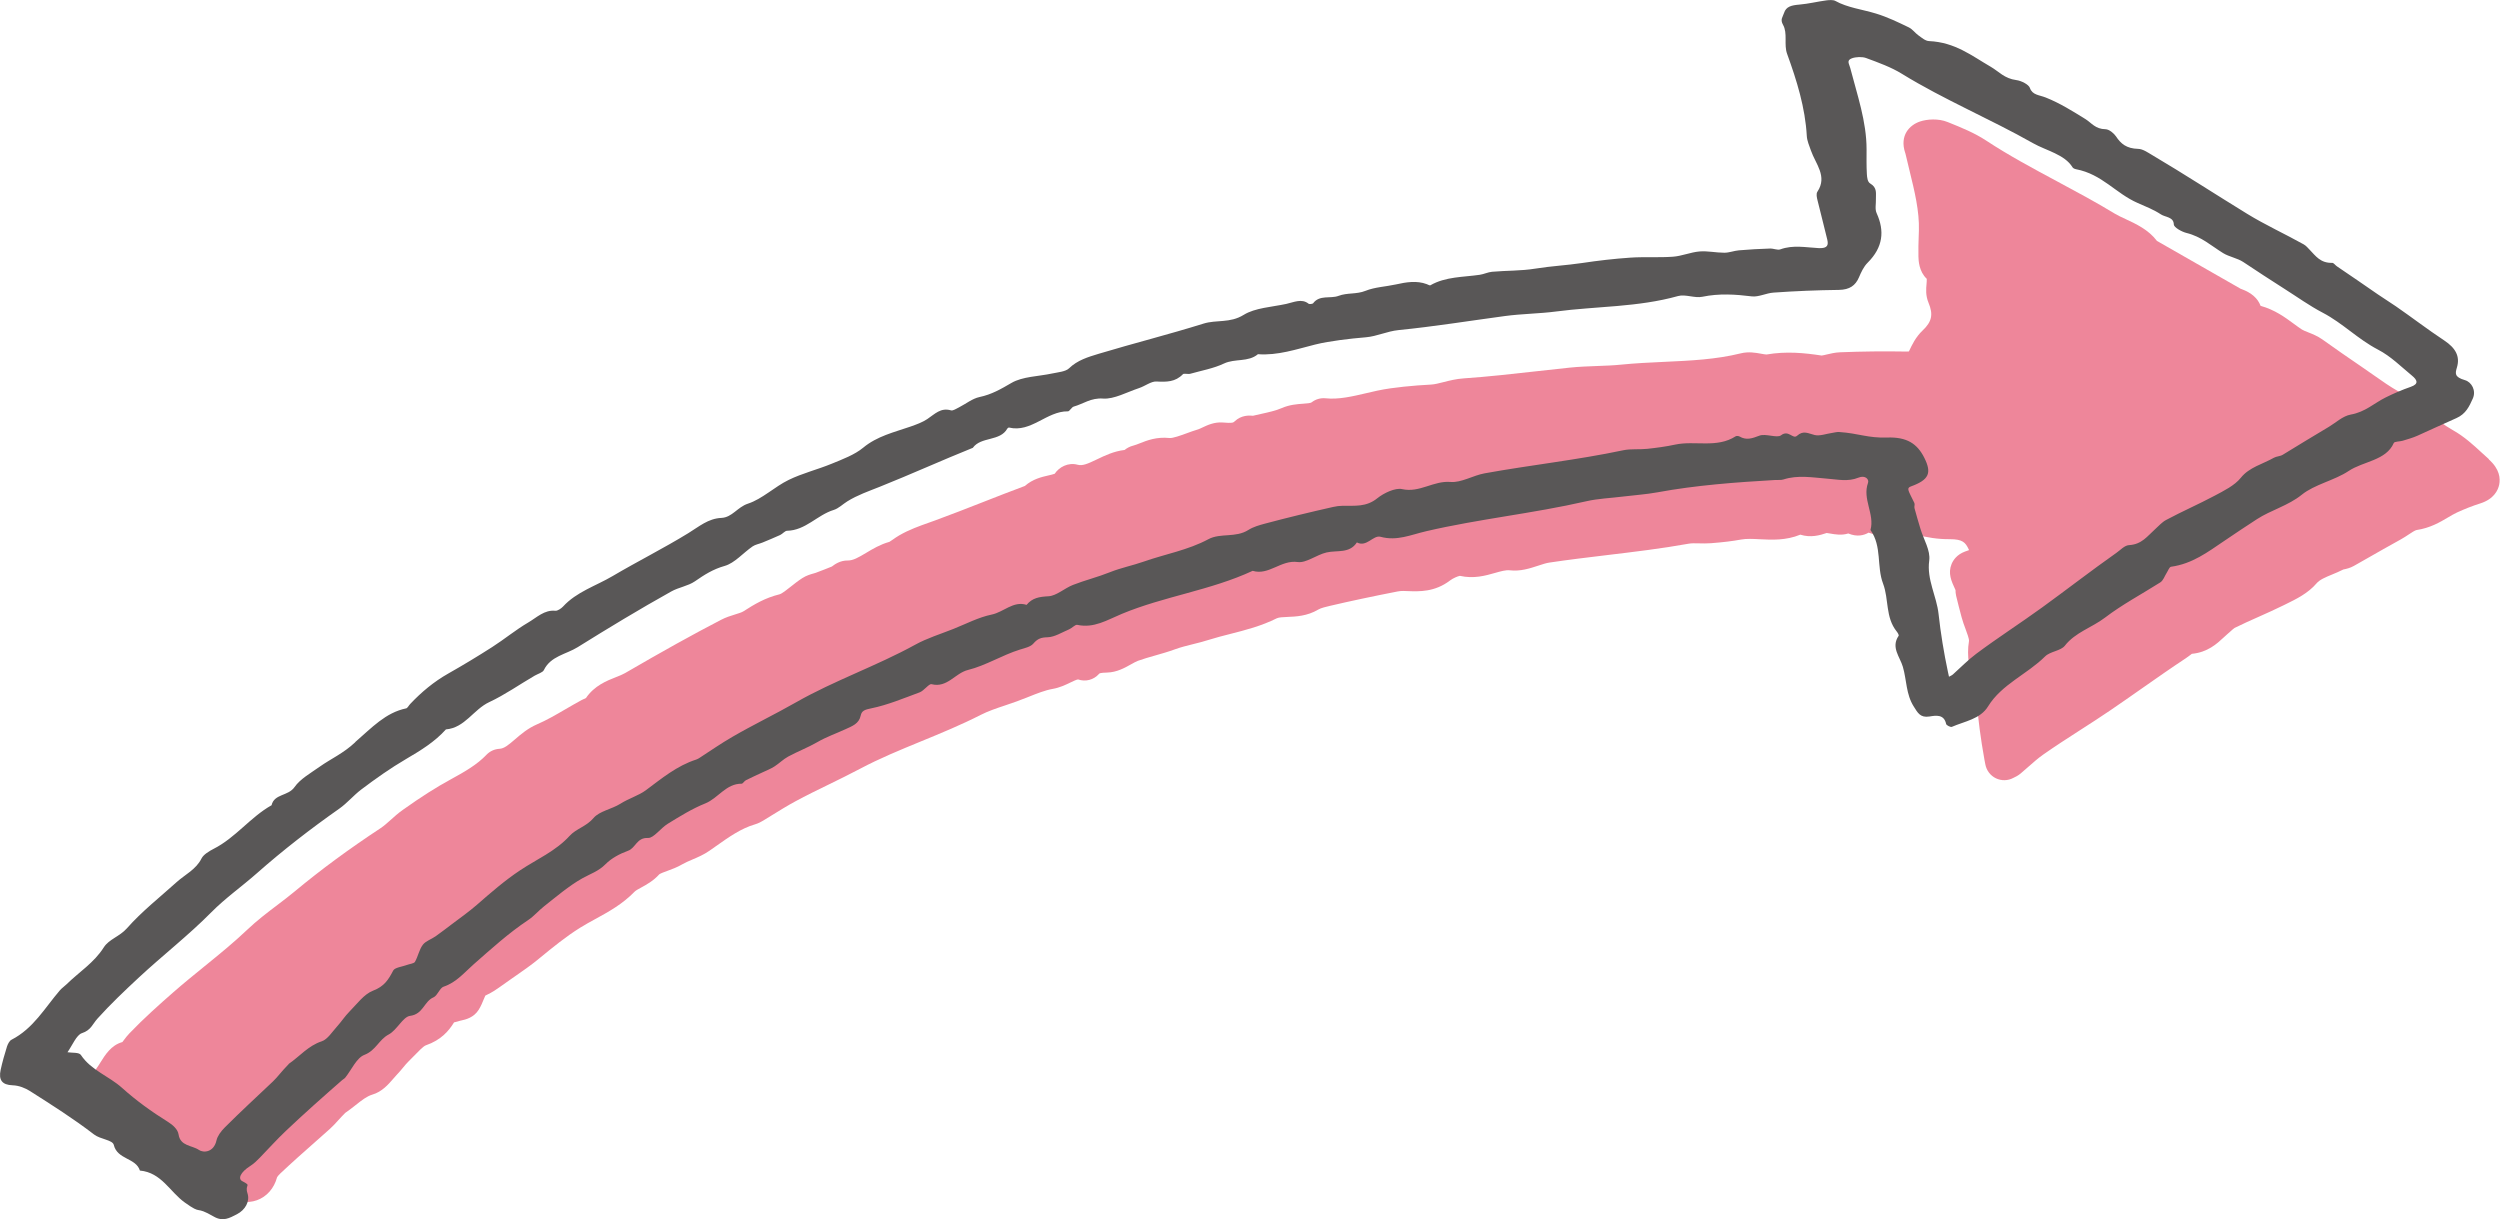 <?xml version="1.0" encoding="UTF-8"?>
<svg id="_レイヤー_2" data-name="レイヤー 2" xmlns="http://www.w3.org/2000/svg" viewBox="0 0 822 400.8">
  <defs>
    <style>
      .cls-1 {
        fill: #595757;
      }

      .cls-2 {
        fill: #ee869a;
      }
    </style>
  </defs>
  <g id="_レイヤー_1-2" data-name="レイヤー 1">
    <g>
      <path class="cls-2" d="M818.41,151.03c-.84-.73-1.65-1.49-2.47-2.24-2.68-2.47-5.72-5.28-9.48-7.38-2.87-1.61-5.44-3.66-8.15-5.83-2.93-2.34-5.96-4.77-9.61-6.83-2.82-1.58-5.42-3.42-8.17-5.35-1.25-.88-2.51-1.76-3.78-2.63-4.59-3.1-9.02-6.22-13.16-9.16-1.59-1.13-3.32-1.81-4.71-2.36-.76-.3-1.62-.64-2.01-.9-.88-.57-1.75-1.22-2.68-1.9-2.92-2.15-6.22-4.58-10.91-5.89-.91-2.45-2.98-4.29-6.2-5.48-.12-.05-.24-.09-.36-.13-.07-.05-.15-.09-.22-.13l-27.29-15.6c-2.79-3.69-6.9-5.6-10.28-7.17-1.34-.62-2.61-1.21-3.6-1.81-6.16-3.75-12.64-7.22-18.9-10.58-7.88-4.22-16.02-8.59-23.35-13.42-3.86-2.55-8.23-4.31-12.44-6.01l-.28-.11c-3.01-1.22-6.72-.96-9.07-.17-3.43,1.16-6.77,4.56-4.87,10.29.03.09.07.19.09.26.42,1.86.88,3.73,1.34,5.59,1.68,6.86,3.27,13.34,3.08,19.75l-.06,1.78c-.07,2.17-.15,4.41-.09,6.72.04,1.29.14,4.88,2.74,7.34-.01.31-.02.61-.02.92,0,.17-.03.53-.06.85-.14,1.48-.34,3.71.66,6.1,1.61,3.86,1.1,6.24-1.93,9.1-2.29,2.16-3.52,4.78-4.42,6.69-.04.09-.08.15-.1.21-.15.02-.39.05-.77.04-7.36-.13-14.72-.05-21.87.24-1.66.07-3.16.43-4.37.72-.55.13-1.35.33-1.69.35-5.57-.85-11.61-1.47-18.13-.34-.33,0-1.16-.15-1.72-.25-1.86-.34-4.18-.76-6.74-.13-8.13,2.01-16.43,2.4-25.23,2.8-4.64.21-9.44.44-14.22.92-2.44.25-5,.34-7.72.44-2.96.11-6.02.22-9.12.54-3.54.37-7.08.77-10.61,1.16-7.95.89-16.17,1.82-24.19,2.37-2.5.17-4.68.73-6.61,1.22-1.57.4-2.92.75-4.16.82-2.83.16-5.86.35-8.91.69-2.83.31-5.85.68-8.85,1.33-1.14.25-2.27.51-3.4.78-4.74,1.11-9.21,2.16-13.47,1.71-1.65-.17-3.3.3-4.6,1.33-.35.28-1.66.37-2.81.45-1.99.14-4.46.32-7.05,1.45-1.91.83-4.28,1.36-6.79,1.91-.88.19-1.76.39-2.63.6-1.18-.12-3.84-.27-6.04,1.85-.47.45-.78.63-3.88.37-2.76-.22-5.06.86-6.73,1.65-.47.22-1.05.5-1.32.58-1.35.4-2.65.88-3.91,1.34-1.9.69-4.49,1.64-5.57,1.53-4.23-.45-7.4.8-9.72,1.72-.83.33-1.55.61-2.18.77-1.21.3-2.16.87-2.88,1.44-3.52.41-6.52,1.86-9.04,3.07-3,1.44-4.77,2.24-6.38,1.79-3.16-.87-6.13.8-7.55,2.96-.44.18-1.4.4-2.06.55-2.14.49-5.2,1.19-7.74,3.46-4.63,1.72-9.27,3.54-13.76,5.3-5.18,2.03-10.55,4.13-15.82,6.06-.65.24-1.31.47-1.96.7-3.21,1.14-6.53,2.31-9.81,4.21-.77.45-1.45.92-2.04,1.34-.37.26-.91.64-1.16.77-3.01.84-5.48,2.32-7.66,3.63-2.61,1.56-4.3,2.52-6.03,2.5-2.56-.03-4.33,1.31-5.18,1.95-.01,0-.03.02-.04.03-1.56.65-3.16,1.25-4.84,1.89l-.46.18c-.21.08-.44.13-.67.2-1,.28-2.37.65-3.77,1.55-1.38.89-2.65,1.9-3.77,2.79-1.23.98-2.91,2.33-3.72,2.53-4.8,1.2-8.21,3.25-11.87,5.6-.52.34-1.63.68-2.7,1.01-1.42.44-3.04.94-4.67,1.79-9.31,4.83-19.05,10.24-31.57,17.52-.78.45-1.83.87-2.95,1.31-3.05,1.2-7.1,2.8-9.88,6.87-.43.18-.92.4-1.42.67-1.81.98-3.58,2.01-5.29,3-3.22,1.88-6.27,3.65-9.37,4.98-3.01,1.3-5.26,3.22-7.24,4.93-2.25,1.94-3.6,3.04-5.13,3.12-1.62.09-3.14.79-4.26,1.96-3.06,3.23-7.16,5.59-11.8,8.12-4.78,2.6-9.62,5.68-15.68,9.98-1.52,1.07-2.85,2.27-4.03,3.33-1.13,1.01-2.2,1.97-3.21,2.64-10.53,6.94-19.78,13.75-28.29,20.83-1.84,1.53-3.73,2.97-5.74,4.49-3.31,2.51-6.73,5.11-9.98,8.2-4.36,4.15-9.05,7.96-14.01,11.99-3.4,2.76-6.91,5.61-10.3,8.58-4.46,3.91-9.62,8.49-14.35,13.43-.74.77-1.29,1.5-1.73,2.09-.23.3-.54.72-.58.77,0,0-.04.02-.14.05-3.57,1.03-5.52,4.15-7.08,6.65-.4.65-.82,1.32-1.15,1.75-1.31,1.74-1.64,4.02-.87,6.06.77,2.03,2.53,3.53,4.66,3.97.61.13,1.21.19,1.74.24,2.48,3.09,5.52,5.15,8.25,7.01,1.67,1.13,3.24,2.2,4.45,3.35,4.57,4.36,9.69,8.4,15.65,12.36.31.2.54.39.69.53,1.09,5.83,5.93,7.67,8.05,8.48.34.13.79.3.98.4,1.18.85,2.57,1.4,4.02,1.63,1.64.26,3.36.12,4.97-.46,3.24-1.16,5.65-3.91,6.63-7.55.12-.21.47-.7,1.04-1.23,3.78-3.57,7.77-7.1,11.64-10.52,1.54-1.36,3.08-2.72,4.61-4.09,1.03-.92,1.87-1.85,2.76-2.83.71-.78,1.44-1.59,2.37-2.51,1.24-.84,2.35-1.72,3.43-2.57,1.96-1.55,3.65-2.89,5.47-3.43,3.19-.94,5.24-3.32,6.89-5.23.35-.41.7-.82,1.06-1.19.82-.85,1.54-1.72,2.18-2.49.64-.77,1.24-1.5,1.8-2.03.69-.65,1.37-1.36,2.06-2.08,1.11-1.15,2.8-2.9,3.57-3.17,5.14-1.78,7.64-4.85,9.31-7.56.64-.15,1.35-.32,2-.54.13-.04.26-.06.4-.09,1.33-.29,4.08-.89,5.73-3.56.75-1.22,1.24-2.43,1.63-3.4.16-.39.36-.88.52-1.21.2-.1.44-.23.65-.33.67-.33,1.51-.75,2.35-1.3,1.35-.89,2.65-1.82,3.9-2.71.57-.41,1.15-.82,1.73-1.22l1.41-.98c2.47-1.72,5.03-3.5,7.27-5.34l.45-.37c4.5-3.69,8.76-7.17,13.46-10.1,1.54-.96,3.16-1.85,4.88-2.79,4.42-2.42,9-4.92,13-9.05.36-.37,1.27-.87,2.14-1.34,1.78-.97,3.99-2.17,5.98-4.37.43-.31,1.77-.8,2.66-1.12,1.5-.55,3.2-1.17,4.85-2.14.93-.55,2.09-1.04,3.32-1.57,1.77-.75,3.78-1.61,5.59-2.87.72-.5,1.43-1,2.14-1.5,4.28-3.03,8.33-5.89,12.89-7.21,1.12-.33,2.01-.82,2.74-1.26.94-.57,1.89-1.16,2.83-1.74,2.65-1.64,5.15-3.18,7.72-4.57,3.56-1.93,7.15-3.68,10.95-5.53,3.39-1.66,6.9-3.37,10.35-5.2,6.39-3.39,13.03-6.12,20.06-9.01,6.45-2.65,13.12-5.39,19.57-8.68,2.42-1.24,5.19-2.17,8.12-3.15,1.28-.43,2.55-.86,3.82-1.32,1.26-.46,2.52-.96,3.78-1.46,2.81-1.12,5.46-2.18,7.92-2.61,2.32-.4,4.27-1.34,5.84-2.1.85-.41,2.12-1.02,2.53-1.02,2.45.86,5.18.14,6.88-1.82.17-.19.33-.37,2.7-.44,3.16-.09,5.75-1.53,7.82-2.7.83-.46,1.68-.94,2.28-1.16,1.77-.64,3.63-1.17,5.6-1.73,2.18-.62,4.43-1.26,6.69-2.09,1.78-.65,3.71-1.13,5.75-1.64,1.71-.42,3.47-.86,5.28-1.44,2.26-.72,4.57-1.3,7.02-1.93,5.02-1.28,10.21-2.6,15.34-5.16.65-.32,2.1-.38,3.5-.44,2.74-.11,6.49-.26,10.11-2.42.87-.52,2.64-.94,3.81-1.21,6.65-1.56,13.92-3.11,22.22-4.73.66-.13,1.31-.19,1.89-.18.51,0,1.02.03,1.53.05,3.73.14,8.85.34,13.86-3.48,1.01-.77,2.53-1.4,3.25-1.54,4.57,1.04,8.44-.06,11.57-.96,1.9-.54,3.54-1.01,4.84-.86,3.47.41,6.61-.62,9.37-1.53,1.33-.44,2.58-.85,3.59-1,6.24-.94,12.66-1.7,18.86-2.45,8.86-1.06,18.03-2.15,27.08-3.78.87-.16,2.07-.13,3.34-.1,1.19.03,2.53.06,3.94-.05,3.99-.31,7.03-.68,9.86-1.2,1.78-.33,3.93-.22,6.2-.1,3.89.2,8.58.44,13.3-1.51,3.4,1.08,6.42.22,8.67-.55.32.04.79.12,1.13.18,1.59.28,3.78.67,5.97-.02,2.9,1.22,5.16.61,6.67-.27.41.14.83.27,1.27.39,2.55.68,4.97.21,6.72-.12.52-.1,1-.19,1.36-.23.34-.04.68-.09,1.02-.14.09-.01.18-.03.26-.04,2.24.24,3.97.62,5.81,1.02,2.89.63,5.88,1.29,10.28,1.27,4.18-.01,5.14,1.06,6.2,3.33.04.09.08.17.12.26-.3.11-.66.24-1.09.39-.09.03-.17.06-.26.09-2.64.99-3.84,2.77-4.39,4.08-1.26,3.07-.08,5.62,1.17,8.33.04.08.08.17.12.26,0,.54.03,1.18.2,1.88.57,2.39,1.17,4.69,1.8,7.05.37,1.38.84,2.65,1.3,3.87.45,1.22,1.21,3.26,1.13,3.92-.87,5.15.29,9.6,1.31,13.53.53,2.04,1.03,3.96,1.17,5.73.49,6.28,1.36,12.9,2.58,19.68.07.39.14.77.22,1.16l.1.51c.38,1.98,1.66,3.68,3.48,4.55,1.82.87,3.94.83,5.71-.13l.16-.08c.52-.24,1.4-.65,2.29-1.41.84-.71,1.67-1.44,2.5-2.17,1.66-1.46,3.22-2.84,4.84-3.98,3.9-2.74,8.07-5.42,12.1-8.02,3.29-2.11,6.69-4.3,10.01-6.56,3.5-2.38,7.02-4.85,10.42-7.23,4.71-3.3,9.58-6.71,14.47-9.94.48-.32.98-.69,1.47-1.07.13-.1.29-.22.44-.34,5.17-.47,8.28-3.35,10.38-5.3.39-.36.79-.73,1.19-1.08.4-.34.79-.69,1.18-1.04.43-.39,1.07-.97,1.32-1.1,2.56-1.27,5.17-2.44,7.94-3.67,2.65-1.18,5.39-2.41,8.09-3.74l.75-.37c3.46-1.69,7.39-3.62,10.17-6.89,1.01-1.19,2.9-1.98,5.08-2.88,1.2-.5,2.44-1.01,3.71-1.66.05,0,.09-.02.14-.03.82-.17,2.05-.42,3.35-1.16l3.98-2.26c3.73-2.13,7.59-4.33,11.42-6.44.96-.53,1.83-1.11,2.6-1.62.84-.56,2.1-1.39,2.58-1.46,4.46-.66,7.71-2.58,10.32-4.13,1.05-.62,2.04-1.21,3-1.65,2.57-1.18,5.13-2.18,7.62-2.97,4.6-1.45,5.88-4.47,6.23-6.14.43-2.06.19-5.18-3.43-8.35Z"/>
      <path class="cls-1" d="M116.81,243.98c5.46-4.73,9.97-9.67,16.74-11.07.44-.09.86-.96,1.32-1.44,3.68-3.89,7.75-7.31,12.54-10.02,4.88-2.76,9.7-5.68,14.42-8.7,4.02-2.57,7.73-5.66,11.85-8.07,2.76-1.61,5.32-4.24,8.93-3.86.66.07,1.9-.72,2.49-1.36,4.46-4.88,10.84-6.81,16.33-10.05,8.22-4.85,16.8-9.14,24.89-14.11,3.54-2.17,6.55-4.82,10.85-5.01,3.58-.16,5.26-3.54,8.76-4.69,4.7-1.53,8.72-5.53,13.38-7.8,4.51-2.2,9.5-3.41,14.16-5.33,3.58-1.47,7.53-2.94,10.33-5.26,4.62-3.83,10.24-5.1,15.51-6.93,1.98-.69,3.98-1.43,5.55-2.47,2.48-1.64,4.43-3.9,7.87-2.87.58.17,1.76-.58,2.61-1.01,2.24-1.15,4.39-2.89,6.71-3.38,4.02-.85,7.04-2.62,10.53-4.65,3.67-2.13,8.84-2.12,13.33-3.09,1.92-.41,4.46-.61,5.57-1.69,2.8-2.71,6.27-3.73,9.86-4.82,11.42-3.44,23-6.34,34.35-9.89,4.35-1.36,8.7-.07,13.23-2.88,3.73-2.32,9.24-2.57,13.99-3.6,2.48-.54,5.11-1.89,7.37-.05.23.18,1.3.06,1.46-.15,2.15-2.89,5.68-1.43,8.37-2.45,2.87-1.09,5.88-.45,8.88-1.66,3.04-1.23,6.63-1.36,9.94-2.09,3.48-.78,6.9-1.33,10.17-.11.4.15.99.5,1.19.39,5.03-2.89,10.77-2.65,16.26-3.46,1.36-.2,2.69-.87,4.04-.99,4.73-.42,9.53-.27,14.18-1.03,5.13-.84,10.29-1.08,15.41-1.85,5.27-.79,10.58-1.41,15.9-1.77,4.65-.31,9.33.03,13.97-.3,2.93-.21,5.8-1.48,8.75-1.73,2.7-.22,5.44.42,8.18.42,1.57,0,3.16-.65,4.76-.79,3.41-.3,6.84-.48,10.26-.59,1.13-.04,2.46.6,3.34.28,4.23-1.55,8.46-.63,12.64-.42,3.09.16,3.21-1.14,2.82-2.82-1.01-4.3-2.17-8.58-3.2-12.88-.22-.93-.53-2.11-.03-2.87,3.36-5.03-.63-9.13-2.15-13.54-.54-1.57-1.26-3.16-1.35-4.77-.51-9.28-3.27-18.16-6.48-27.01-1.11-3.04.25-6.74-1.33-9.53-1.02-1.8-.09-2.54.32-3.87.67-2.16,2.48-2.56,5.06-2.78,2.96-.25,5.87-.98,8.83-1.38.97-.13,2.31-.21,2.98.17,3.99,2.23,8.9,2.79,13.37,4.16,3.8,1.16,7.31,2.86,10.76,4.53,1.3.63,2.06,1.84,3.22,2.66,1.03.73,2.24,1.81,3.45,1.86,8.6.38,14.11,4.87,20.24,8.41,2.73,1.58,4.53,3.9,8.45,4.41,1.7.22,4.1,1.47,4.48,2.57.82,2.38,3.04,2.3,5.23,3.17,4.68,1.86,8.85,4.5,12.98,7.05,2.1,1.3,3.28,3.32,6.67,3.37,1.17.02,2.77,1.35,3.44,2.36,1.59,2.41,3.45,4.01,7.32,4.1,1.43.03,2.97,1.09,4.28,1.86,10.7,6.32,21,13.04,31.53,19.5,5.91,3.63,12.46,6.62,18.6,10.05.78.44,1.34,1.15,1.95,1.77,1.96,2.01,3.51,4.41,7.43,4.3.46-.01.99.78,1.54,1.15,4.51,3.04,8.97,6.12,13.43,9.2,1.95,1.35,4.01,2.6,5.96,3.95,5.34,3.69,10.44,7.62,15.86,11.2,3.8,2.51,5.26,5.29,4.21,8.84-.58,1.97-.92,3.2,2.61,4.22,2.25.65,3.76,3.46,2.6,6.05-1.15,2.57-2.29,5.07-5.4,6.44-4.32,1.9-8.57,3.89-12.86,5.81-1.5.67-3.16,1.12-4.77,1.62-.99.3-2.73.23-2.95.74-2.52,5.81-10.05,6-14.84,9.21-4.67,3.12-11.19,4.39-15.42,7.81-4.47,3.61-10.13,5.04-14.76,8.05-3.67,2.37-7.28,4.8-10.87,7.23-5.31,3.59-10.38,7.43-17.34,8.4-.59.08-.97,1.28-1.43,1.98-.7,1.07-1.1,2.52-2.13,3.17-6.1,3.86-12.54,7.29-18.18,11.59-4.27,3.25-9.79,4.84-13.19,9.22-1.33,1.71-4.83,1.87-6.47,3.5-5.92,5.89-14.31,9.18-18.78,16.46-2.56,4.18-7.69,4.88-11.9,6.72-.42.18-1.78-.5-1.88-.94-.69-3.29-3.39-2.8-5.52-2.46-3.03.48-3.86-1.3-5.1-3.24-2.6-4.05-2.34-8.75-3.61-13.1-.96-3.29-3.98-6.39-1.4-10.18.18-.26-.3-1.03-.63-1.44-3.76-4.69-2.53-10.58-4.47-15.72-2.18-5.7-.31-12.23-4.15-17.64,1.46-5.22-2.74-10.15-.81-15.49.44-1.19-.91-2.64-3.14-1.73-3.48,1.42-6.81.59-10.44.32-4.57-.35-9.51-1.26-14.22.28-.8.26-1.77.12-2.66.17-13.02.76-26.02,1.7-38.85,4.07-3.69.68-7.63.92-11.45,1.4-3.96.5-8.01.64-11.88,1.53-17.46,4.01-35.25,5.8-52.64,9.85-5.08,1.18-9.59,3.3-14.99,1.83-2.43-.66-4.56,3.55-7.79,1.85-2.43,3.73-6.48,2.5-9.96,3.3-3.28.75-6.72,3.54-9.47,3.15-5.53-.79-9.54,4.51-14.83,2.89-13.82,6.42-29.07,8.35-43.04,14.16-4.9,2.04-9.16,4.79-14.66,3.6-.65-.14-1.7,1.08-2.64,1.47-2.33.98-4.76,2.54-7.05,2.61-2.25.06-3.34.48-4.74,2.1-.92,1.06-2.77,1.45-4.42,1.96-5.82,1.81-11.23,5.26-17.04,6.69-4.29,1.06-6.83,6-12,4.68-.85-.22-2.45,2.15-3.92,2.69-5.24,1.93-10.48,4.14-15.85,5.24-2.14.44-3.19.76-3.52,2.39-.56,2.71-2.82,3.47-5.02,4.49-3.09,1.43-6.31,2.53-9.29,4.27-3.06,1.77-6.43,3.03-9.55,4.73-1.63.89-2.98,2.28-4.56,3.28-1.25.79-2.66,1.33-4.01,1.97-1.77.84-3.57,1.63-5.32,2.52-.53.27-.99,1.14-1.4,1.14-5.16-.04-7.69,4.77-11.97,6.49-4.29,1.72-8.33,4.24-12.31,6.68-2.33,1.42-4.65,4.76-6.48,4.67-3.77-.18-4.05,3.3-6.59,4.21-2.65.96-5.47,2.44-7.4,4.41-2.31,2.35-5.04,3.19-7.67,4.67-4.46,2.52-8.43,5.96-12.5,9.15-1.83,1.43-3.34,3.27-5.25,4.54-6.47,4.3-12.16,9.49-17.96,14.58-2.94,2.58-5.68,5.96-9.87,7.34-1.27.42-2,2.95-3.31,3.5-3.13,1.32-3.35,5.54-7.73,6.1-2.32.3-4.34,4.72-7,6.11-3.23,1.69-4.23,5.28-8.02,6.72-2.52.96-4.2,4.87-6.25,7.45-.27.34-.7.55-1.04.84-6.26,5.47-12.5,11-18.54,16.73-2.97,2.81-5.7,5.87-8.55,8.8-.93.96-1.93,1.94-3.04,2.64-3.45,2.18-4.17,4.3-2.7,5.06,3.28,1.7.68.87,1.71,4.02.85,2.59-.72,5.44-3.5,6.86-2.4,1.23-4.56,2.52-7.61.75-6.53-3.78-3.51-.32-9.49-4.6-4.91-3.48-7.65-9.87-14.78-10.52-1.33-4.23-7.41-3.55-8.59-8.44-.39-1.65-4.37-1.81-6.48-3.42-6.68-5.14-13.85-9.69-21.01-14.24-1.64-1.05-3.69-1.87-5.78-1.94-3.46-.12-4.66-1.73-3.92-5.11.56-2.55,1.28-5.1,2.08-7.64.25-.78.83-1.9,1.47-2.22,7.22-3.7,10.96-10.48,15.9-16.23.63-.74,1.49-1.3,2.19-1.99,4.1-4.03,9.08-7.11,12.25-12.14,1.73-2.73,5.22-3.56,7.62-6.29,4.86-5.52,10.81-10.19,16.33-15.17,2.8-2.52,6.4-4.15,8.21-7.81.62-1.25,2.51-2.4,3.98-3.15,7.22-3.66,12.07-10.42,19.04-14.33.88-3.81,5.45-2.95,7.54-5.96,1.86-2.68,5.36-4.64,8.28-6.71,3.66-2.6,7.85-4.41,11.69-8.05M94.92,349.82c3.61-2.48,6.44-6,10.89-7.45,1.88-.61,3.44-3.14,5.03-4.89,1.41-1.55,2.55-3.35,4.03-4.84,2.45-2.47,4.82-5.77,7.73-6.88,3.8-1.44,5.12-3.66,6.7-6.67.51-.97,2.94-1.24,4.5-1.82.91-.34,2.32-.46,2.64-1.02,1.03-1.8,1.35-3.95,2.58-5.6.91-1.23,2.83-1.83,4.22-2.81,1.82-1.28,3.58-2.66,5.37-4,2.75-2.06,5.72-4.19,8.12-6.28,4.59-4,9.12-7.97,14.24-11.38,5.52-3.68,11.73-6.31,16.34-11.37,2.13-2.34,5.52-3.08,7.85-5.85,1.9-2.26,5.97-2.9,8.8-4.68,2.74-1.74,6.07-2.72,8.38-4.44,5.25-3.9,10.22-8.06,16.58-10.1.42-.13.82-.38,1.2-.63,3.52-2.29,6.99-4.69,10.63-6.8,6.89-4,14.05-7.43,21.01-11.4,12.58-7.17,26.42-11.92,39.16-18.93,3.92-2.16,8.31-3.5,12.51-5.17,4.19-1.67,8.32-3.85,12.64-4.74,3.94-.81,7.12-4.58,11.47-3.19,1.89-2.31,4.17-2.66,7.22-2.83,2.62-.15,5.25-2.64,8.04-3.73,3.98-1.56,8.18-2.58,12.13-4.17,3.66-1.47,7.5-2.21,11.18-3.51,7.07-2.48,14.48-3.74,21.23-7.36,3.91-2.1,8.97-.38,13.11-3.02,1.61-1.03,3.64-1.6,5.55-2.11,7.4-1.98,14.84-3.77,22.31-5.46,1.05-.24,2.14-.38,3.2-.39,3.95-.05,7.73.47,11.36-2.48,2.1-1.7,5.9-3.5,8.13-3,5.78,1.3,10.34-2.84,15.96-2.35,3.49.3,7.38-2.15,11.2-2.84,15.15-2.74,30.44-4.39,45.55-7.58,2.54-.54,5.28-.19,7.9-.47,3.07-.33,6.15-.74,9.16-1.39,6.57-1.41,13.71,1.26,19.91-2.73.27-.17.96-.13,1.26.05,2.28,1.33,4.13.65,6.57-.27,2.04-.78,5.8.9,7.09-.11,2.49-1.94,3.89,1.41,5.26.16,2.12-1.92,3.71-.74,5.82-.25,1.7.4,3.81-.43,5.74-.7.77-.11,1.56-.35,2.31-.29,6.49.44,9.36,2.03,15.8,1.81,6.4-.21,9.83,1.98,12.17,6.63,2.55,5.07,1.58,7.3-4.47,9.48-1.43.58-.8,1.26,1.21,5.4.24.49-.1,1.18.05,1.73.61,2.28,1.29,4.55,1.97,6.82,1.05,3.48,3.33,7.09,2.87,10.41-.86,6.27,2.45,11.69,3.08,17.62.68,6.26,1.74,12.68,3.07,18.96.11.53.24,1.07.35,1.6.44-.25.95-.44,1.31-.77,2.51-2.25,4.87-4.69,7.58-6.72,7.04-5.27,14.55-10.08,21.75-15.3,8.14-5.9,16.1-12.09,24.43-17.96,1.32-.93,2.67-2.44,4.11-2.52,4.24-.23,6.09-3.01,8.57-5.22,1.19-1.06,2.25-2.32,3.67-3.07,5.16-2.76,10.61-5.14,15.81-7.9,3.16-1.68,6.7-3.42,8.72-5.95,2.78-3.48,7.18-4.48,10.86-6.58.84-.48,2.09-.48,2.91-.98,5.04-3.07,10.07-6.17,15.19-9.2,2.37-1.41,4.52-3.54,7.2-4.03,4.78-.85,7.64-3.73,11.43-5.61,2.64-1.31,5.41-2.51,8.27-3.5,2.85-.99,2.08-2.32.42-3.69-3.59-2.95-6.92-6.34-11.13-8.53-6.71-3.49-11.57-8.67-18.16-12.13-4.51-2.36-8.44-5.22-12.63-7.87-4.58-2.9-9.06-5.85-13.55-8.83-1.91-1.27-4.65-1.71-6.63-2.93-3.87-2.38-7.09-5.41-12.06-6.63-1.64-.41-4.14-1.86-4.15-2.79-.04-2.5-2.79-2.36-4.22-3.3-2.29-1.52-5.04-2.62-7.68-3.77-7.22-3.15-11.66-9.45-20.25-11.09-.43-.08-.97-.33-1.14-.62-2.6-4.26-8.63-5.47-12.98-7.93-14.04-7.96-29.46-14.39-43.16-22.84-3.48-2.15-7.69-3.68-11.77-5.18-1.25-.46-3.36-.38-4.65.1-1.86.7-.9,1.77-.54,3.17,2.29,8.85,5.38,17.63,5.37,26.78,0,2.71-.06,5.43.1,8.13.06,1.06.21,2.55,1.07,3.06,2.47,1.45,1.83,3.37,1.9,5.23.06,1.53-.38,3.21.25,4.57,2.65,5.85,2.11,11.19-2.95,16.25-1.37,1.37-2.15,3.17-2.89,4.87-1.13,2.61-3,4.04-6.6,4.09-7.17.09-14.34.38-21.49.89-2.41.17-4.91,1.51-7.12,1.24-5.44-.67-10.73-1.02-16.28.13-2.5.52-5.59-.91-7.97-.24-13.2,3.7-26.84,3.34-40.19,5.09-5.38.71-11.15.73-16.77,1.49-11.64,1.57-23.26,3.45-34.9,4.61-3.86.39-7.1,2.05-10.77,2.37-2.85.25-5.71.52-8.55.92-2.73.39-5.48.8-8.16,1.47-6.22,1.56-12.32,3.66-18.8,3.17-3.22,2.7-7.52,1.35-11.17,3.07-3.39,1.61-7.34,2.31-11.05,3.36-.78.22-2.1-.2-2.44.15-2.53,2.6-5.37,2.57-8.73,2.4-1.72-.09-3.74,1.52-5.68,2.16-3.96,1.31-8.27,3.72-11.84,3.45-4-.3-6.49,1.75-9.64,2.63-.73.2-1.39,1.59-1.92,1.57-6.93-.12-12.09,7.1-19.38,5.33-.12-.03-.47.18-.55.33-2.34,4.29-8.67,2.58-11.35,6.34-10.26,4.13-20.35,8.71-30.61,12.81-3.63,1.45-7.29,2.7-10.62,4.77-1.52.94-2.9,2.35-4.5,2.84-5.41,1.65-9.25,6.74-15.36,6.85-.68.01-1.45,1.02-2.25,1.39-1.92.88-3.88,1.68-5.83,2.49-1.07.44-2.31.63-3.22,1.25-3.12,2.14-5.92,5.5-9.18,6.42-3.89,1.1-6.71,2.93-9.82,5.08-2.24,1.54-5.33,1.96-7.78,3.34-10.42,5.81-20.63,12-30.76,18.31-3.79,2.36-8.88,2.91-11.12,7.55-.37.76-1.98,1.22-3.02,1.82-4.98,2.89-9.76,6.28-14.91,8.68-5.22,2.43-8,8.46-14.26,8.98-3.67,4.11-8.38,6.97-13.07,9.72-5.15,3.01-10,6.45-14.75,10.03-2.55,1.93-4.64,4.48-7.23,6.3-9.39,6.6-18.48,13.62-27.1,21.24-4.92,4.35-10.3,8.1-15.02,12.87-7.45,7.54-16.01,14.17-23.86,21.48-4.66,4.34-9.3,8.74-13.55,13.46-1.61,1.78-2.12,3.82-5.12,4.78-1.76.56-3.18,4.08-4.73,6.27,1.52.26,3.79-.04,4.41.9,3.33,5.02,9.25,6.97,13.5,10.79,4.7,4.22,9.75,7.87,15.13,11.21,1.52.94,3.24,2.44,3.48,4.11.57,3.92,4.47,3.57,6.71,5.12,1.5,1.03,4.88.8,5.76-3.14.32-1.44,1.5-3.02,2.65-4.18,5.19-5.21,10.61-10.17,15.93-15.22,1.54-1.46,2.75-3.24,5.19-5.72Z"/>
    </g>
  </g>
</svg>